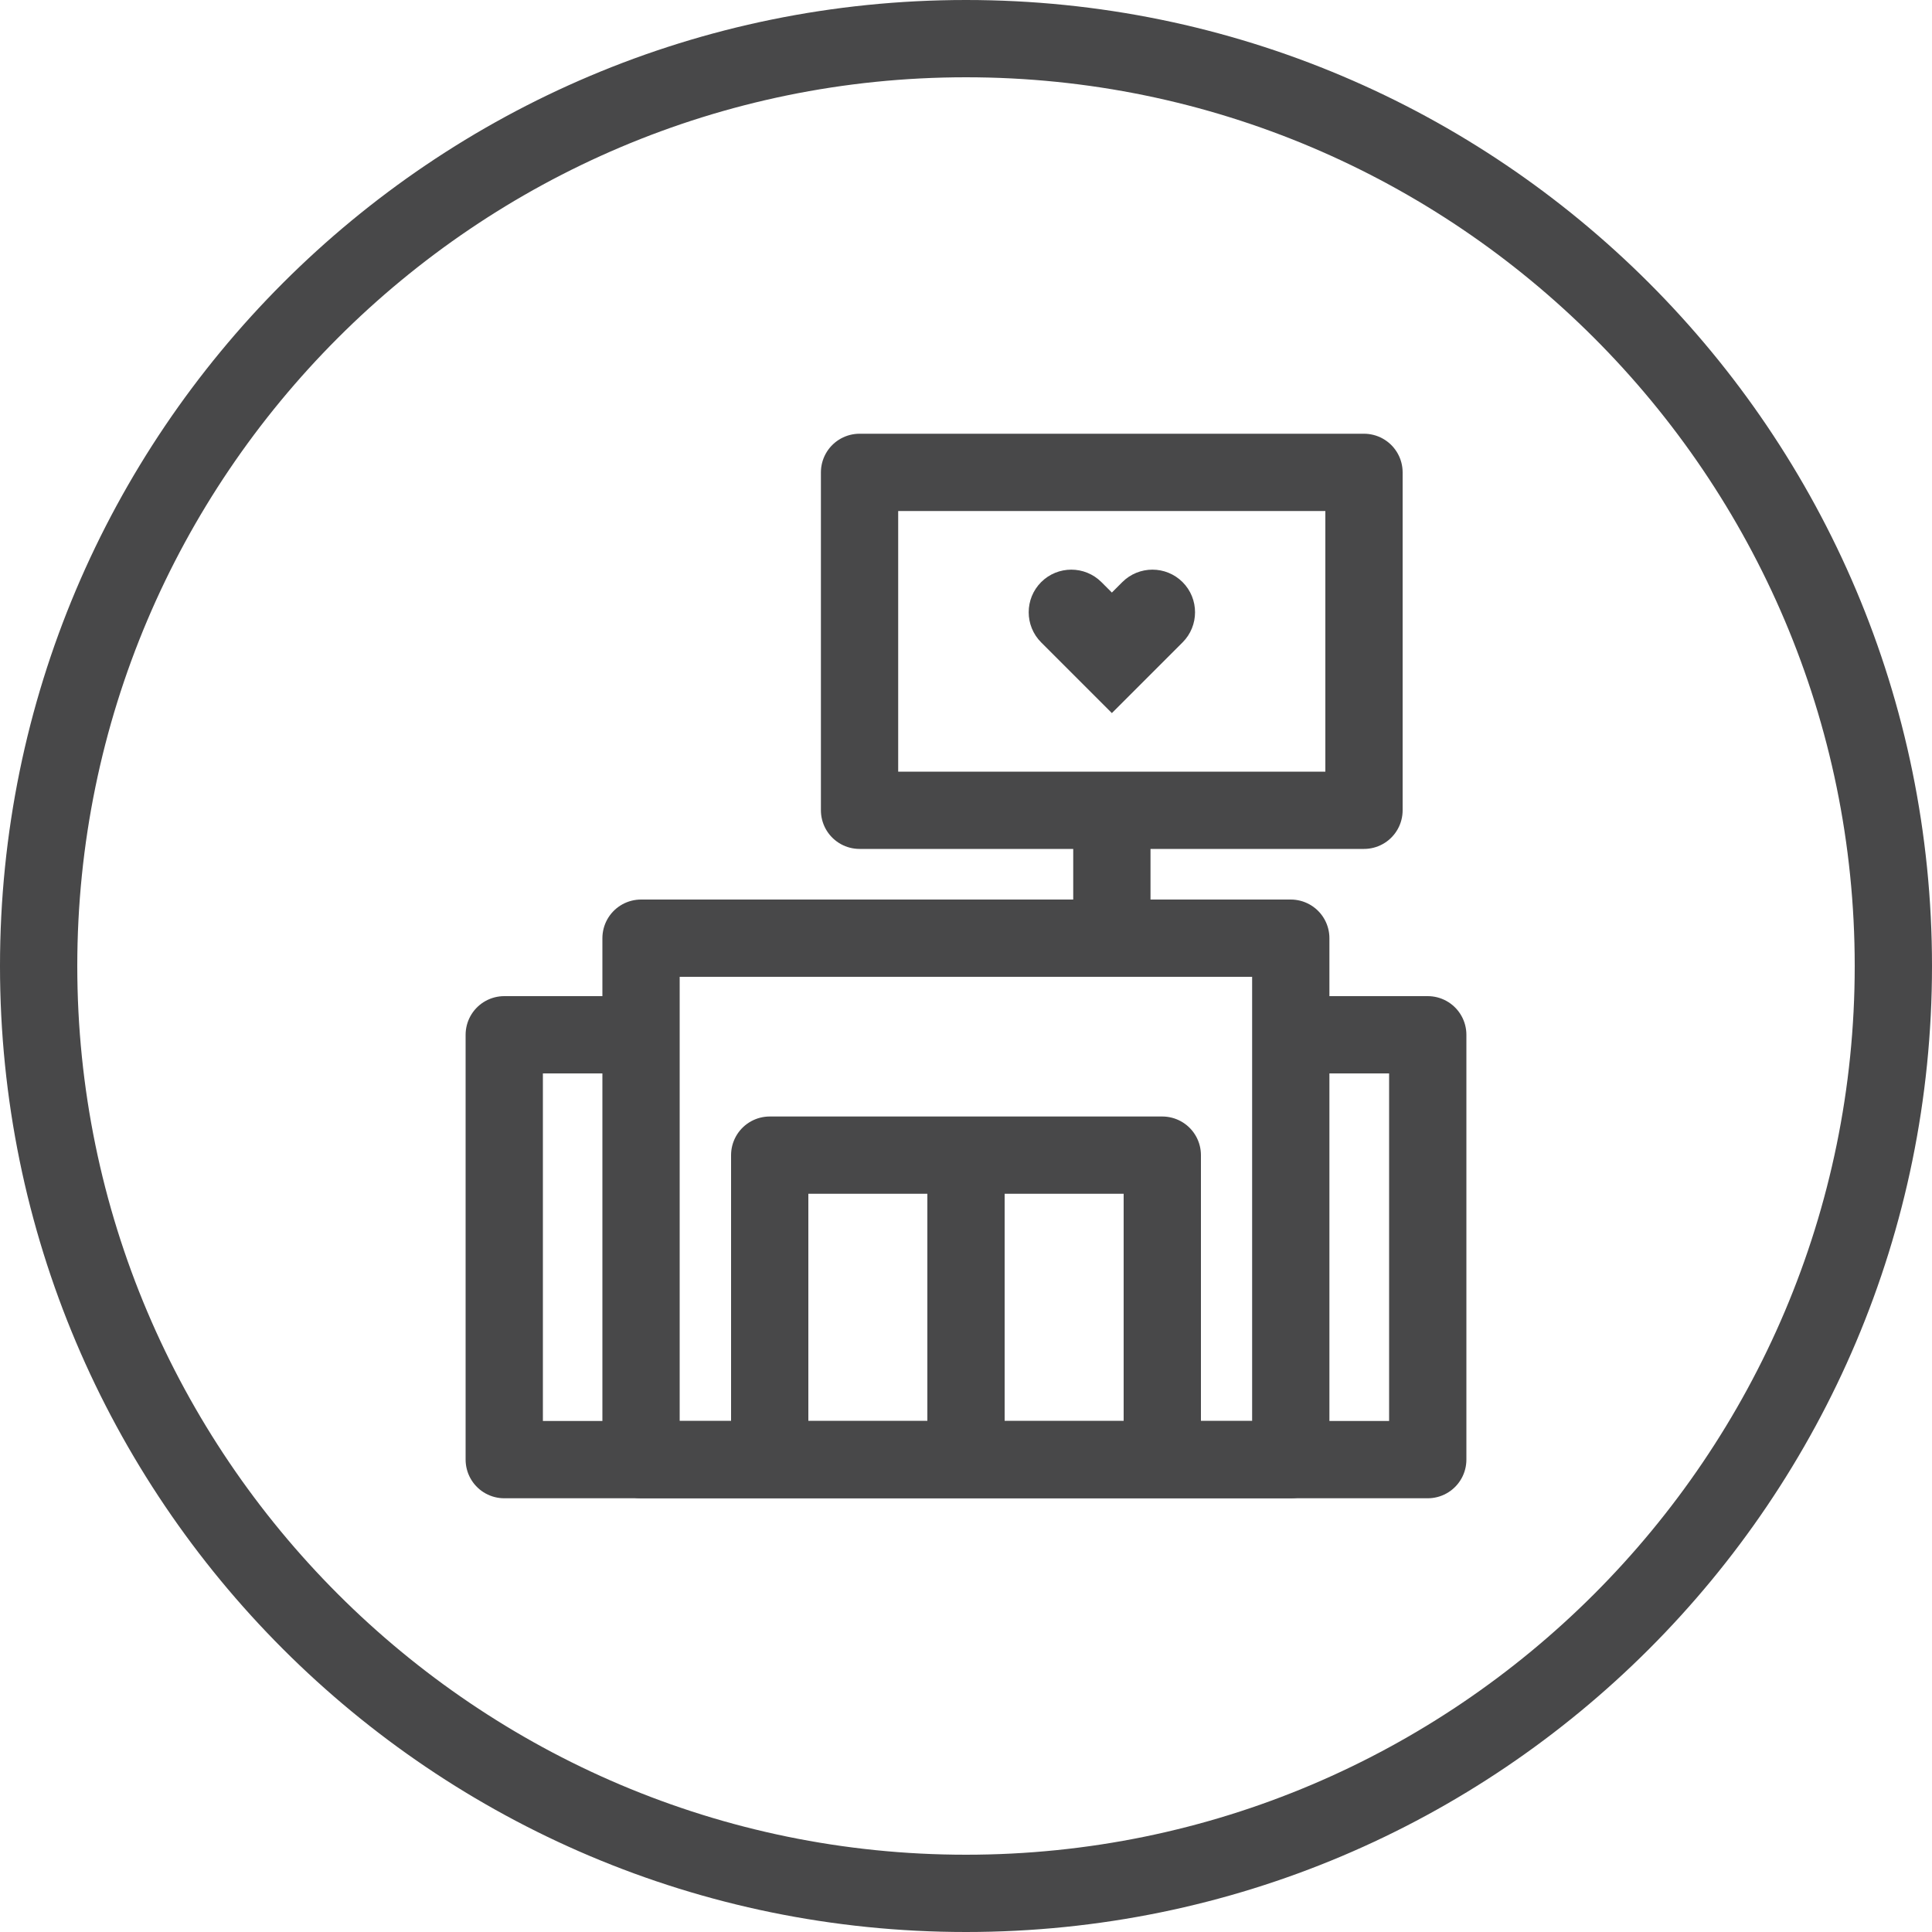 <?xml version="1.0" encoding="utf-8"?>
<!-- Generator: Adobe Illustrator 28.0.0, SVG Export Plug-In . SVG Version: 6.00 Build 0)  -->
<svg version="1.1" xmlns="http://www.w3.org/2000/svg" xmlns:xlink="http://www.w3.org/1999/xlink" x="0px" y="0px" width="100px"
	 height="100px" viewBox="0 0 100 100" style="enable-background:new 0 0 100 100;" xml:space="preserve">
<style type="text/css">
	.st0{display:none;}
	.st1{display:inline;fill:#2C9979;}
	.st2{display:inline;fill:#2C9979;stroke:#484849;stroke-width:0;stroke-miterlimit:10;}
	.st3{display:inline;}
	.st4{fill:#2C9979;}
	
		.st5{display:inline;fill:#2C9979;stroke:#484849;stroke-width:4;stroke-linecap:round;stroke-linejoin:round;stroke-miterlimit:10;}
	.st6{display:inline;fill:#2C9979;stroke:#484849;stroke-width:4;stroke-linecap:round;stroke-miterlimit:10;}
	.st7{fill:#2C9979;stroke:#484849;stroke-width:4;stroke-linecap:round;stroke-miterlimit:10;}
	.st8{display:inline;fill:#2C9979;stroke:#484849;stroke-width:2.158;stroke-linecap:round;stroke-miterlimit:10;}
	.st9{fill:#2C9979;stroke:#484849;stroke-width:4;stroke-linecap:round;stroke-linejoin:round;stroke-miterlimit:10;}
	.st10{display:inline;fill:#3FC0C2;}
	.st11{display:inline;fill:#3FC0C2;stroke:#484849;stroke-width:0;stroke-miterlimit:10;}
	.st12{fill:#3FC0C2;}
	
		.st13{display:inline;fill:#3FC0C2;stroke:#484849;stroke-width:4;stroke-linecap:round;stroke-linejoin:round;stroke-miterlimit:10;}
	.st14{display:inline;fill:#3FC0C2;stroke:#484849;stroke-width:4;stroke-linecap:round;stroke-miterlimit:10;}
	.st15{display:inline;fill:#3FC0C2;stroke:#484849;stroke-width:2.158;stroke-linecap:round;stroke-miterlimit:10;}
	.st16{fill:#3FC0C2;stroke:#484849;stroke-width:4;stroke-linecap:round;stroke-miterlimit:10;}
	.st17{fill:#D6E599;}
	.st18{fill:#D6E599;stroke:#484849;stroke-width:0;stroke-miterlimit:10;}
	.st19{fill:#D6E599;stroke:#484849;stroke-width:4;stroke-linecap:round;stroke-linejoin:round;stroke-miterlimit:10;}
	.st20{fill:#D6E599;stroke:#484849;stroke-width:4;stroke-linecap:round;stroke-miterlimit:10;}
	.st21{fill:#D6E599;stroke:#484849;stroke-width:2.158;stroke-linecap:round;stroke-miterlimit:10;}
	.st22{fill:#66ACDF;stroke:#484849;stroke-width:0;stroke-miterlimit:10;}
	.st23{fill:none;stroke:#484849;stroke-width:4;stroke-linecap:round;stroke-miterlimit:10;}
	.st24{fill:#484849;}
	.st25{fill:none;stroke:#484849;stroke-width:4;stroke-miterlimit:10;}
	.st26{fill:none;stroke:#484849;stroke-width:4;stroke-linecap:round;stroke-linejoin:round;stroke-miterlimit:10;}
	.st27{fill:#FFFFFF;stroke:#484849;stroke-width:4;stroke-linecap:round;stroke-miterlimit:10;}
	.st28{fill:#48484A;}
	.st29{fill:none;stroke:#484849;stroke-width:4;stroke-linejoin:round;stroke-miterlimit:10;}
	.st30{fill:none;stroke:#484849;stroke-width:3;stroke-linejoin:round;stroke-miterlimit:10;}
	.st31{fill:none;stroke:#484849;stroke-width:3;stroke-linecap:round;stroke-linejoin:round;stroke-miterlimit:10;}
	.st32{fill:#0083CA;stroke:#484849;stroke-width:3;stroke-linecap:round;stroke-linejoin:round;stroke-miterlimit:10;}
	.st33{fill:none;stroke:#484849;stroke-width:6;stroke-miterlimit:10;}
	.st34{fill:none;stroke:#484849;stroke-width:4;stroke-linecap:square;stroke-miterlimit:10;}
	.st35{fill:none;stroke:#484849;stroke-width:1.5;stroke-linecap:round;stroke-miterlimit:10;}
	.st36{fill:none;stroke:#484849;stroke-width:5;stroke-linecap:round;stroke-linejoin:round;stroke-miterlimit:10;}
	.st37{fill:none;stroke:#484849;stroke-width:4;stroke-linecap:round;stroke-miterlimit:10;stroke-dasharray:12.227,12.227;}
	.st38{fill:none;stroke:#484849;stroke-width:4;stroke-linecap:round;stroke-linejoin:round;}
	.st39{fill:none;stroke:#484849;stroke-width:4;stroke-linejoin:round;}
	.st40{fill:none;stroke:#484849;stroke-width:2.02;stroke-miterlimit:10;}
	.st41{fill:none;stroke:#484849;stroke-linecap:round;stroke-miterlimit:10;}
	.st42{fill-rule:evenodd;clip-rule:evenodd;fill:none;stroke:#484849;stroke-width:4;stroke-miterlimit:10;}
	.st43{fill-rule:evenodd;clip-rule:evenodd;fill:none;stroke:#484849;stroke-width:4;stroke-linecap:round;stroke-miterlimit:10;}
	.st44{fill:none;stroke:#484849;stroke-width:1.95;stroke-linecap:round;stroke-miterlimit:10;}
	.st45{fill:none;stroke:#484849;stroke-width:2.158;stroke-linecap:round;stroke-miterlimit:10;}
	.st46{fill:none;stroke:#484849;stroke-width:2.5;stroke-linecap:round;stroke-linejoin:round;stroke-miterlimit:10;}
	.st47{fill:none;stroke:#484849;stroke-width:2.199;stroke-linecap:round;stroke-linejoin:round;stroke-miterlimit:10;}
	.st48{fill:#484849;stroke:#484849;stroke-width:0;stroke-miterlimit:10;}
	.st49{fill:none;stroke:#484849;stroke-width:3.462;stroke-linecap:round;stroke-linejoin:round;stroke-miterlimit:10;}
	.st50{fill:none;stroke:#484849;stroke-width:2.597;stroke-miterlimit:10;}
	.st51{fill:none;stroke:#484849;stroke-width:1.731;stroke-linecap:round;stroke-linejoin:round;stroke-miterlimit:10;}
	.st52{fill:#FFFFFF;stroke:#484849;stroke-width:1.731;stroke-linecap:round;stroke-linejoin:round;stroke-miterlimit:10;}
	.st53{fill:none;stroke:#484849;stroke-width:3;stroke-miterlimit:10;}
	.st54{fill:none;stroke:#484849;stroke-width:2;stroke-linecap:round;stroke-linejoin:round;stroke-miterlimit:10;}
	
		.st55{fill-rule:evenodd;clip-rule:evenodd;fill:none;stroke:#484849;stroke-width:4;stroke-linecap:round;stroke-linejoin:round;stroke-miterlimit:10;}
	.st56{fill:none;stroke:#484849;stroke-width:1.971;stroke-linecap:round;stroke-linejoin:round;stroke-miterlimit:10;}
	.st57{fill:none;stroke:#484849;stroke-width:4.538;stroke-linecap:round;stroke-miterlimit:10;}
	.st58{fill:none;stroke:#484849;stroke-width:4.406;stroke-linecap:round;stroke-miterlimit:10;}
	.st59{fill:none;stroke:#484849;stroke-width:4;}
	.st60{fill:none;stroke:#484849;stroke-width:4;stroke-linecap:square;stroke-linejoin:round;stroke-miterlimit:10;}
	.st61{fill-rule:evenodd;clip-rule:evenodd;fill:#484849;}
	.st62{fill:none;stroke:#484849;stroke-width:4;stroke-linecap:round;stroke-miterlimit:10;stroke-dasharray:9.35,9.35;}
	.st63{fill:none;stroke:#484849;stroke-width:1.807;stroke-linecap:round;stroke-miterlimit:10;}
	.st64{fill:none;stroke:#484849;stroke-width:4.048;stroke-linecap:round;stroke-miterlimit:10;}
	.st65{fill:none;stroke:#484849;stroke-width:4.048;stroke-linecap:round;stroke-linejoin:round;stroke-miterlimit:10;}
	.st66{fill:none;stroke:#484849;stroke-width:3;stroke-linecap:round;stroke-miterlimit:10;}
	.st67{fill:#FFFFFF;stroke:#484849;stroke-width:4;stroke-linecap:round;stroke-linejoin:round;stroke-miterlimit:10;}
	.st68{fill:none;stroke:#484849;stroke-width:2;stroke-linecap:round;stroke-miterlimit:10;}
	.st69{fill:none;stroke:#484849;stroke-width:4.581;stroke-linecap:round;stroke-linejoin:round;stroke-miterlimit:10;}
	.st70{fill:#FFFFFF;}
	.st71{fill:none;stroke:#FFFFFF;stroke-width:3;stroke-linecap:round;stroke-miterlimit:10;}
	.st72{fill:none;stroke:#FFFFFF;stroke-width:3;stroke-miterlimit:10;}
	.st73{fill:#484849;stroke:#484849;stroke-width:4.783;stroke-linejoin:round;}
	.st74{display:inline;fill:#66ACDF;stroke:#484849;stroke-width:0;stroke-miterlimit:10;}
	.st75{fill:none;stroke:#FFFFFF;stroke-width:4;stroke-linecap:round;stroke-miterlimit:10;}
	.st76{fill:none;stroke:#FFFFFF;stroke-width:4;stroke-miterlimit:10;}
	.st77{fill:none;stroke:#FFFFFF;stroke-width:4;stroke-linecap:round;stroke-linejoin:round;stroke-miterlimit:10;}
	.st78{display:inline;fill:none;stroke:#FFFFFF;stroke-width:4;stroke-linejoin:round;stroke-miterlimit:10;}
	.st79{fill:none;stroke:#FFFFFF;stroke-width:4;stroke-linejoin:round;stroke-miterlimit:10;}
	.st80{fill:none;stroke:#FFFFFF;stroke-width:3;stroke-linejoin:round;stroke-miterlimit:10;}
	.st81{fill:none;stroke:#FFFFFF;stroke-width:3;stroke-linecap:round;stroke-linejoin:round;stroke-miterlimit:10;}
	.st82{fill:#0083CA;stroke:#FFFFFF;stroke-width:3;stroke-linecap:round;stroke-linejoin:round;stroke-miterlimit:10;}
	.st83{fill:none;stroke:#FFFFFF;stroke-width:6;stroke-miterlimit:10;}
	.st84{fill:none;stroke:#FFFFFF;stroke-width:4;stroke-linecap:square;stroke-miterlimit:10;}
	.st85{fill:none;stroke:#FFFFFF;stroke-width:5;stroke-linecap:round;stroke-linejoin:round;stroke-miterlimit:10;}
	.st86{fill:none;stroke:#FFFFFF;stroke-width:4;stroke-linecap:round;stroke-miterlimit:10;stroke-dasharray:12.227,12.227;}
	.st87{fill:none;stroke:#FFFFFF;stroke-width:4;stroke-linecap:round;stroke-linejoin:round;}
	.st88{fill:none;stroke:#FFFFFF;stroke-width:4;stroke-linejoin:round;}
	.st89{display:inline;fill:none;stroke:#484849;stroke-width:4;stroke-linecap:round;stroke-linejoin:round;stroke-miterlimit:10;}
	.st90{fill:none;stroke:#FFFFFF;stroke-width:2.02;stroke-miterlimit:10;}
	.st91{fill:none;stroke:#FFFFFF;stroke-linecap:round;stroke-miterlimit:10;}
	.st92{display:inline;fill:#FFFFFF;}
	.st93{fill-rule:evenodd;clip-rule:evenodd;fill:none;stroke:#FFFFFF;stroke-width:4;stroke-miterlimit:10;}
	.st94{fill-rule:evenodd;clip-rule:evenodd;fill:none;stroke:#FFFFFF;stroke-width:4;stroke-linecap:round;stroke-miterlimit:10;}
	.st95{display:inline;fill:none;stroke:#484849;stroke-width:1.95;stroke-linecap:round;stroke-miterlimit:10;}
	.st96{display:inline;fill:none;stroke:#484849;stroke-width:2.158;stroke-linecap:round;stroke-miterlimit:10;}
	
		.st97{display:inline;fill:none;stroke:#FFFFFF;stroke-width:2.5;stroke-linecap:round;stroke-linejoin:round;stroke-miterlimit:10;}
	.st98{fill:none;stroke:#FFFFFF;stroke-width:2.199;stroke-linecap:round;stroke-linejoin:round;stroke-miterlimit:10;}
	.st99{display:inline;fill:none;stroke:#FFFFFF;stroke-width:4;stroke-linecap:round;stroke-linejoin:round;stroke-miterlimit:10;}
	.st100{fill:none;stroke:#FFFFFF;stroke-width:3.462;stroke-linecap:round;stroke-linejoin:round;stroke-miterlimit:10;}
	.st101{fill:none;stroke:#FFFFFF;stroke-width:2.597;stroke-miterlimit:10;}
	.st102{fill:none;stroke:#FFFFFF;stroke-width:1.731;stroke-linecap:round;stroke-linejoin:round;stroke-miterlimit:10;}
	.st103{fill:none;stroke:#FFFFFF;stroke-width:2;stroke-linecap:round;stroke-linejoin:round;stroke-miterlimit:10;}
	
		.st104{display:inline;fill-rule:evenodd;clip-rule:evenodd;fill:none;stroke:#FFFFFF;stroke-width:4;stroke-linecap:round;stroke-linejoin:round;stroke-miterlimit:10;}
	.st105{display:inline;fill:none;stroke:#484849;stroke-width:4;stroke-linecap:round;stroke-miterlimit:10;}
	.st106{display:inline;fill:none;stroke:#FFFFFF;stroke-width:4;stroke-linecap:round;stroke-miterlimit:10;}
	.st107{display:inline;fill:none;stroke:#484849;stroke-width:4.538;stroke-linecap:round;stroke-miterlimit:10;}
	.st108{fill:none;stroke:#FFFFFF;stroke-width:4.406;stroke-linecap:round;stroke-miterlimit:10;}
	.st109{fill:none;stroke:#FFFFFF;stroke-width:4;}
	.st110{fill:none;stroke:#FFFFFF;stroke-width:4;stroke-linecap:square;stroke-linejoin:round;stroke-miterlimit:10;}
	.st111{fill-rule:evenodd;clip-rule:evenodd;fill:#FFFFFF;}
	.st112{fill:none;stroke:#FFFFFF;stroke-width:4;stroke-linecap:round;stroke-miterlimit:10;stroke-dasharray:9.35,9.35;}
	.st113{fill:none;stroke:#FFFFFF;stroke-miterlimit:10;}
	.st114{fill:none;stroke:#FFFFFF;stroke-width:4.048;stroke-linecap:round;stroke-miterlimit:10;}
	.st115{fill:none;stroke:#FFFFFF;stroke-width:4.048;stroke-linecap:round;stroke-linejoin:round;stroke-miterlimit:10;}
	.st116{display:inline;fill:none;stroke:#FFFFFF;stroke-width:3;stroke-linecap:round;stroke-miterlimit:10;}
	.st117{display:inline;fill:none;stroke:#FFFFFF;stroke-width:2;stroke-linecap:round;stroke-miterlimit:10;}
	.st118{fill:none;stroke:#FFFFFF;stroke-width:4.581;stroke-linecap:round;stroke-linejoin:round;stroke-miterlimit:10;}
	.st119{display:inline;fill:#8EC9C2;}
	.st120{display:inline;fill:none;stroke:#FFFFFF;stroke-width:4;stroke-miterlimit:10;}
	.st121{fill:none;stroke:#FFFFFF;stroke-width:1.971;stroke-linecap:round;stroke-linejoin:round;stroke-miterlimit:10;}
	.st122{fill:#FFFFFF;stroke:#FFFFFF;stroke-width:0;stroke-miterlimit:10;}
	.st123{fill:none;stroke:#FFFFFF;stroke-width:1.5;stroke-linecap:round;stroke-miterlimit:10;}
</style>
<g id="Emerald" class="st0">
</g>
<g id="Turquoise" class="st0">
</g>
<g id="Pear">
</g>
<g id="GRAY">
	<g>
		<path class="st24" d="M61.21,30.13c-0.86-0.86-2.26-0.86-3.12,0l-0.54,0.54l-0.54-0.54c-0.86-0.86-2.26-0.86-3.12,0
			c-0.86,0.86-0.86,2.26,0,3.12l3.66,3.66l3.66-3.66C62.07,32.39,62.07,30.99,61.21,30.13z"/>
		<polyline class="st29" points="66.82,53.56 73.9,53.56 73.9,75.55 26.1,75.55 26.1,53.56 33.18,53.56 		"/>
		<polyline class="st29" points="60.16,74.74 60.16,59.79 39.84,59.79 39.84,74.74 		"/>
		<line class="st29" x1="50" y1="59.79" x2="50" y2="75.55"/>
		<line class="st29" x1="57.55" y1="41.94" x2="57.55" y2="48.56"/>
		<rect x="33.18" y="48.56" class="st29" width="33.63" height="26.99"/>
		<rect x="44.49" y="24.45" class="st29" width="26.11" height="17.49"/>
	</g>
	<g>
		<path class="st24" d="M50,4c25.36,0,46,20.64,46,46S75.36,96,50,96S4,75.36,4,50S24.64,4,50,4 M50,0C22.39,0,0,22.39,0,50
			s22.39,50,50,50s50-22.39,50-50S77.61,0,50,0L50,0z"/>
	</g>
</g>
<g id="WHITE" class="st0">
</g>
</svg>
